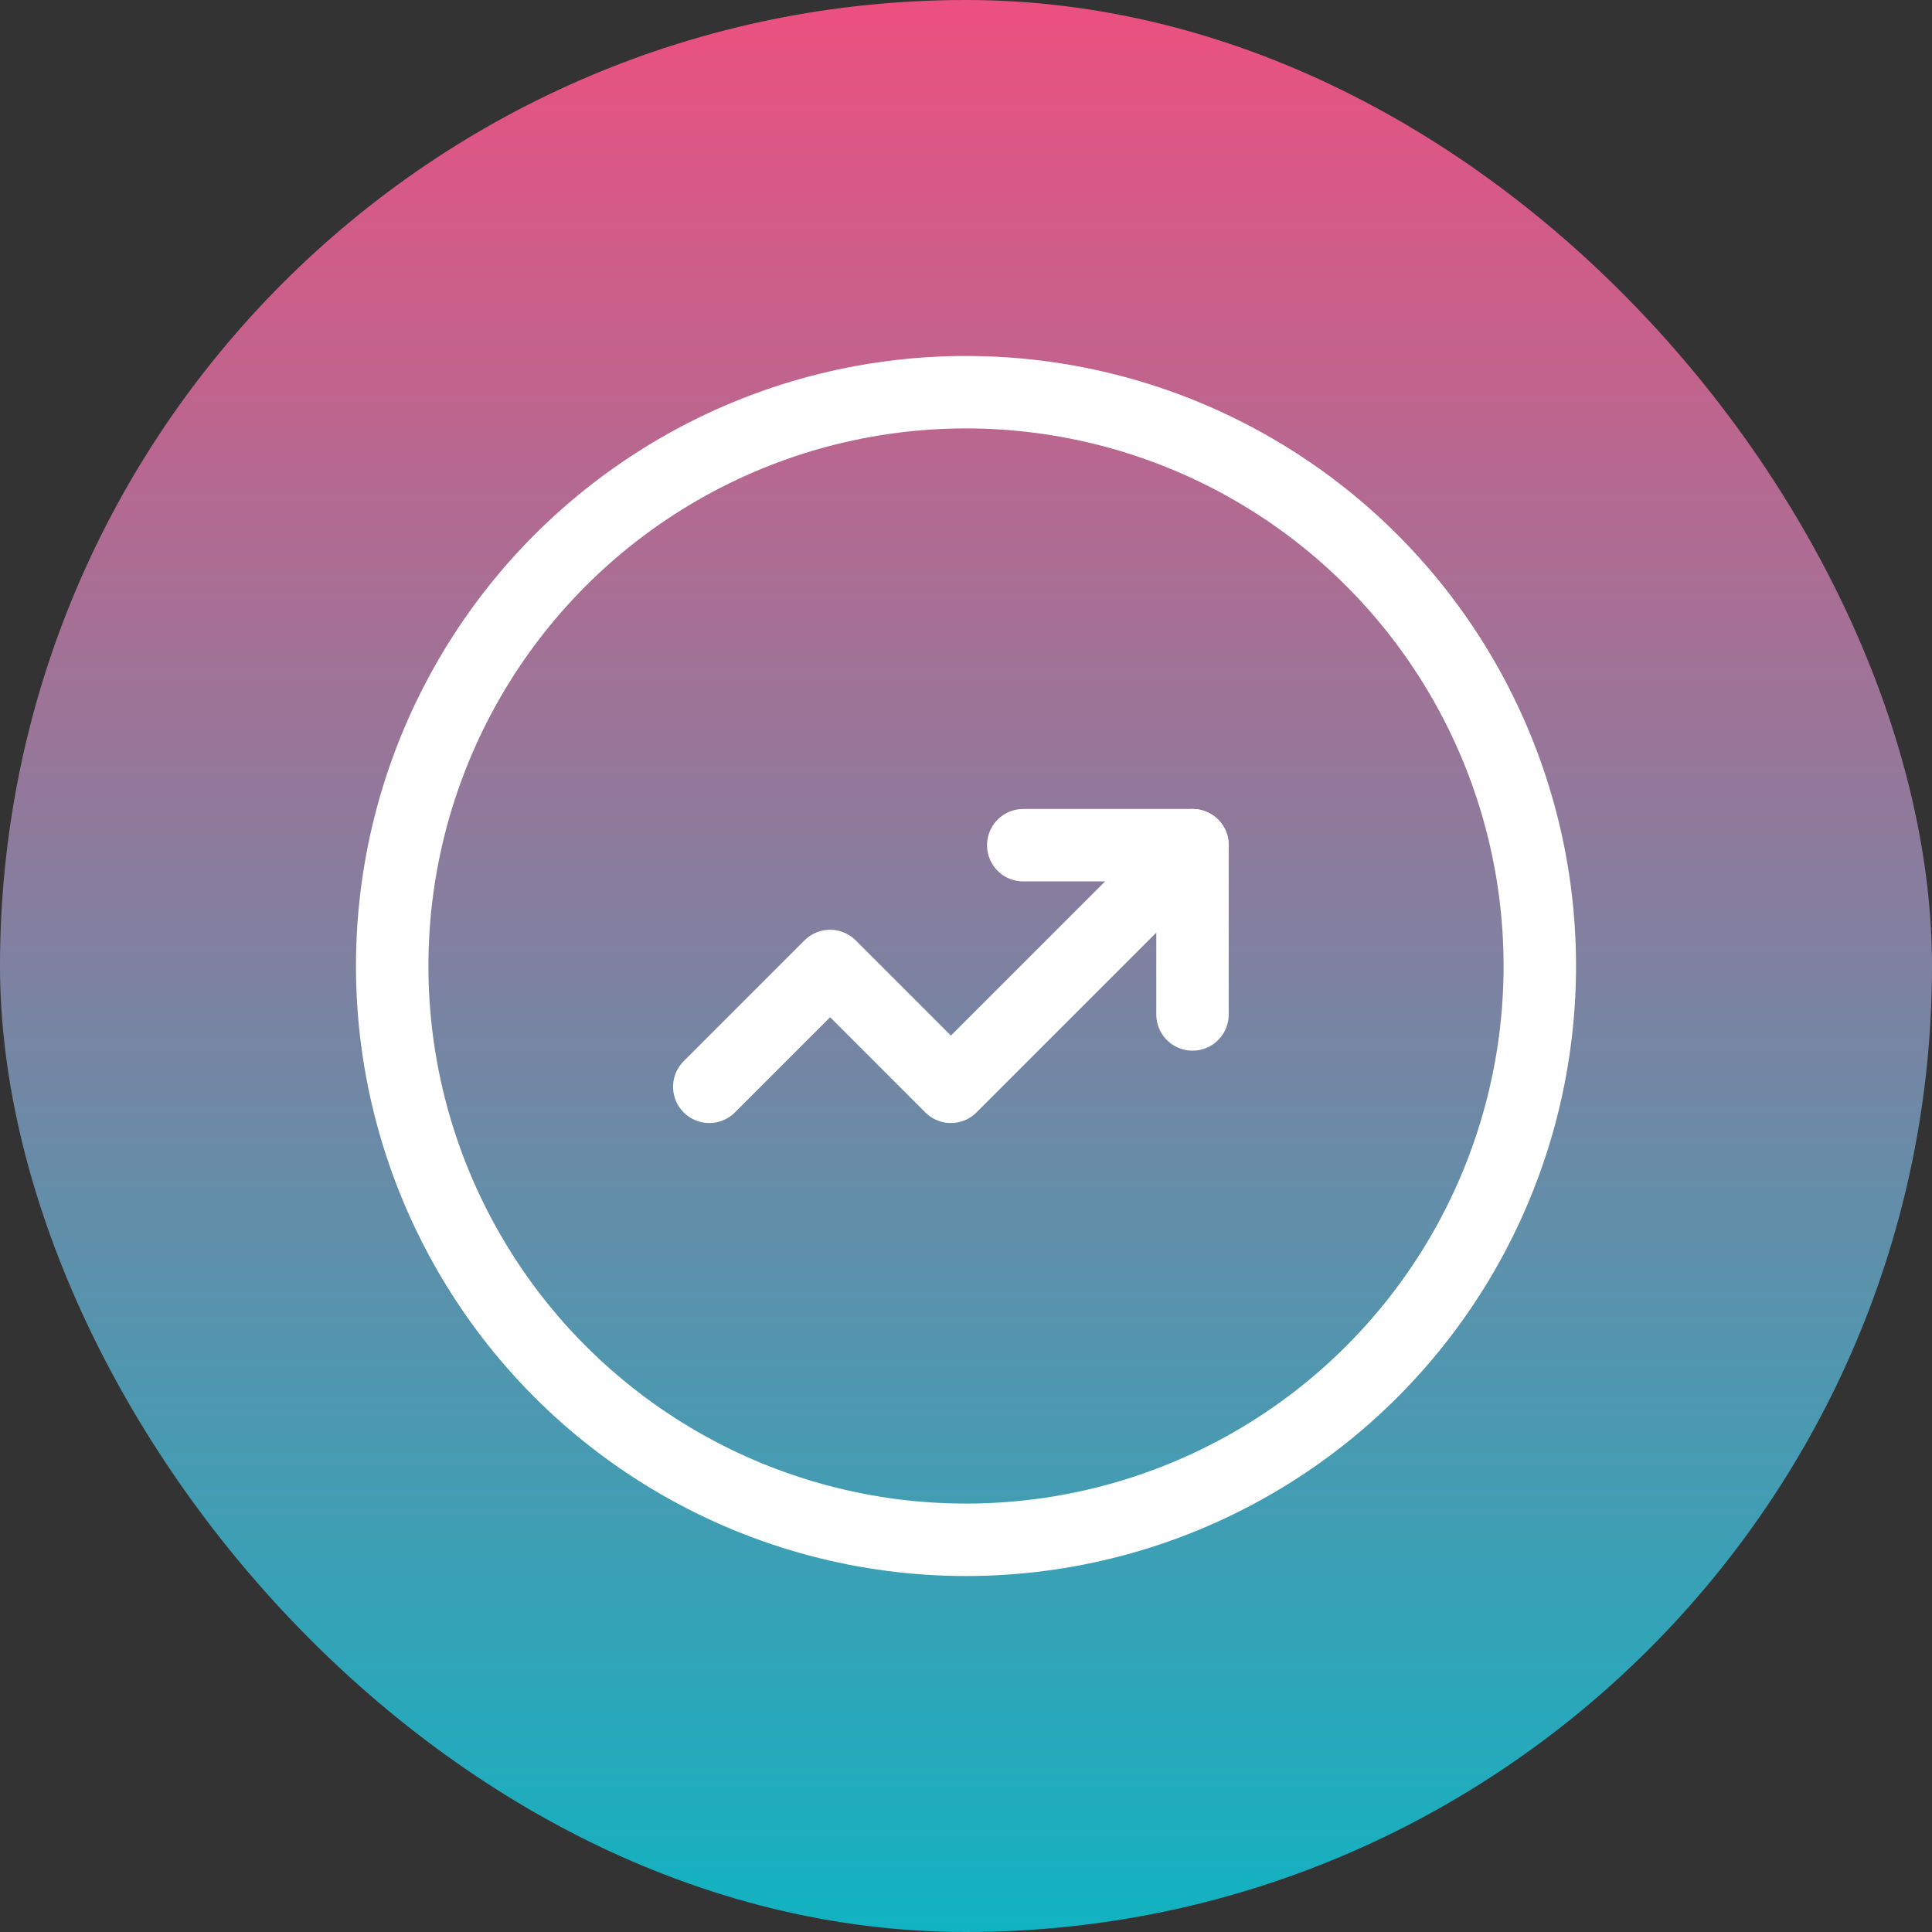 <svg width="160" height="160" viewBox="0 0 160 160" fill="none" xmlns="http://www.w3.org/2000/svg">
<rect x="0" y="0" width="160" height="160" fill="#333333" stroke="none"/>
<rect width="160" height="160" rx="80" fill="url(#paint0_linear_1550_3592)"/>
<circle cx="80" cy="80" r="47.52" stroke="white" stroke-width="6" stroke-linecap="round" stroke-linejoin="round"/>
<path d="M98.758 69.996L78.749 90.004L68.745 80L58.741 90.004" stroke="white" stroke-width="6" stroke-linecap="round" stroke-linejoin="round"/>
<path d="M84.742 69.996H98.758V84.012" stroke="white" stroke-width="6" stroke-linecap="round" stroke-linejoin="round"/>
<defs>
<linearGradient id="paint0_linear_1550_3592" x1="80" y1="0" x2="80" y2="160" gradientUnits="userSpaceOnUse">
<stop stop-color="#EC5080"/>
<stop offset="1" stop-color="#11B3C2"/>
</linearGradient>
</defs>
</svg>
